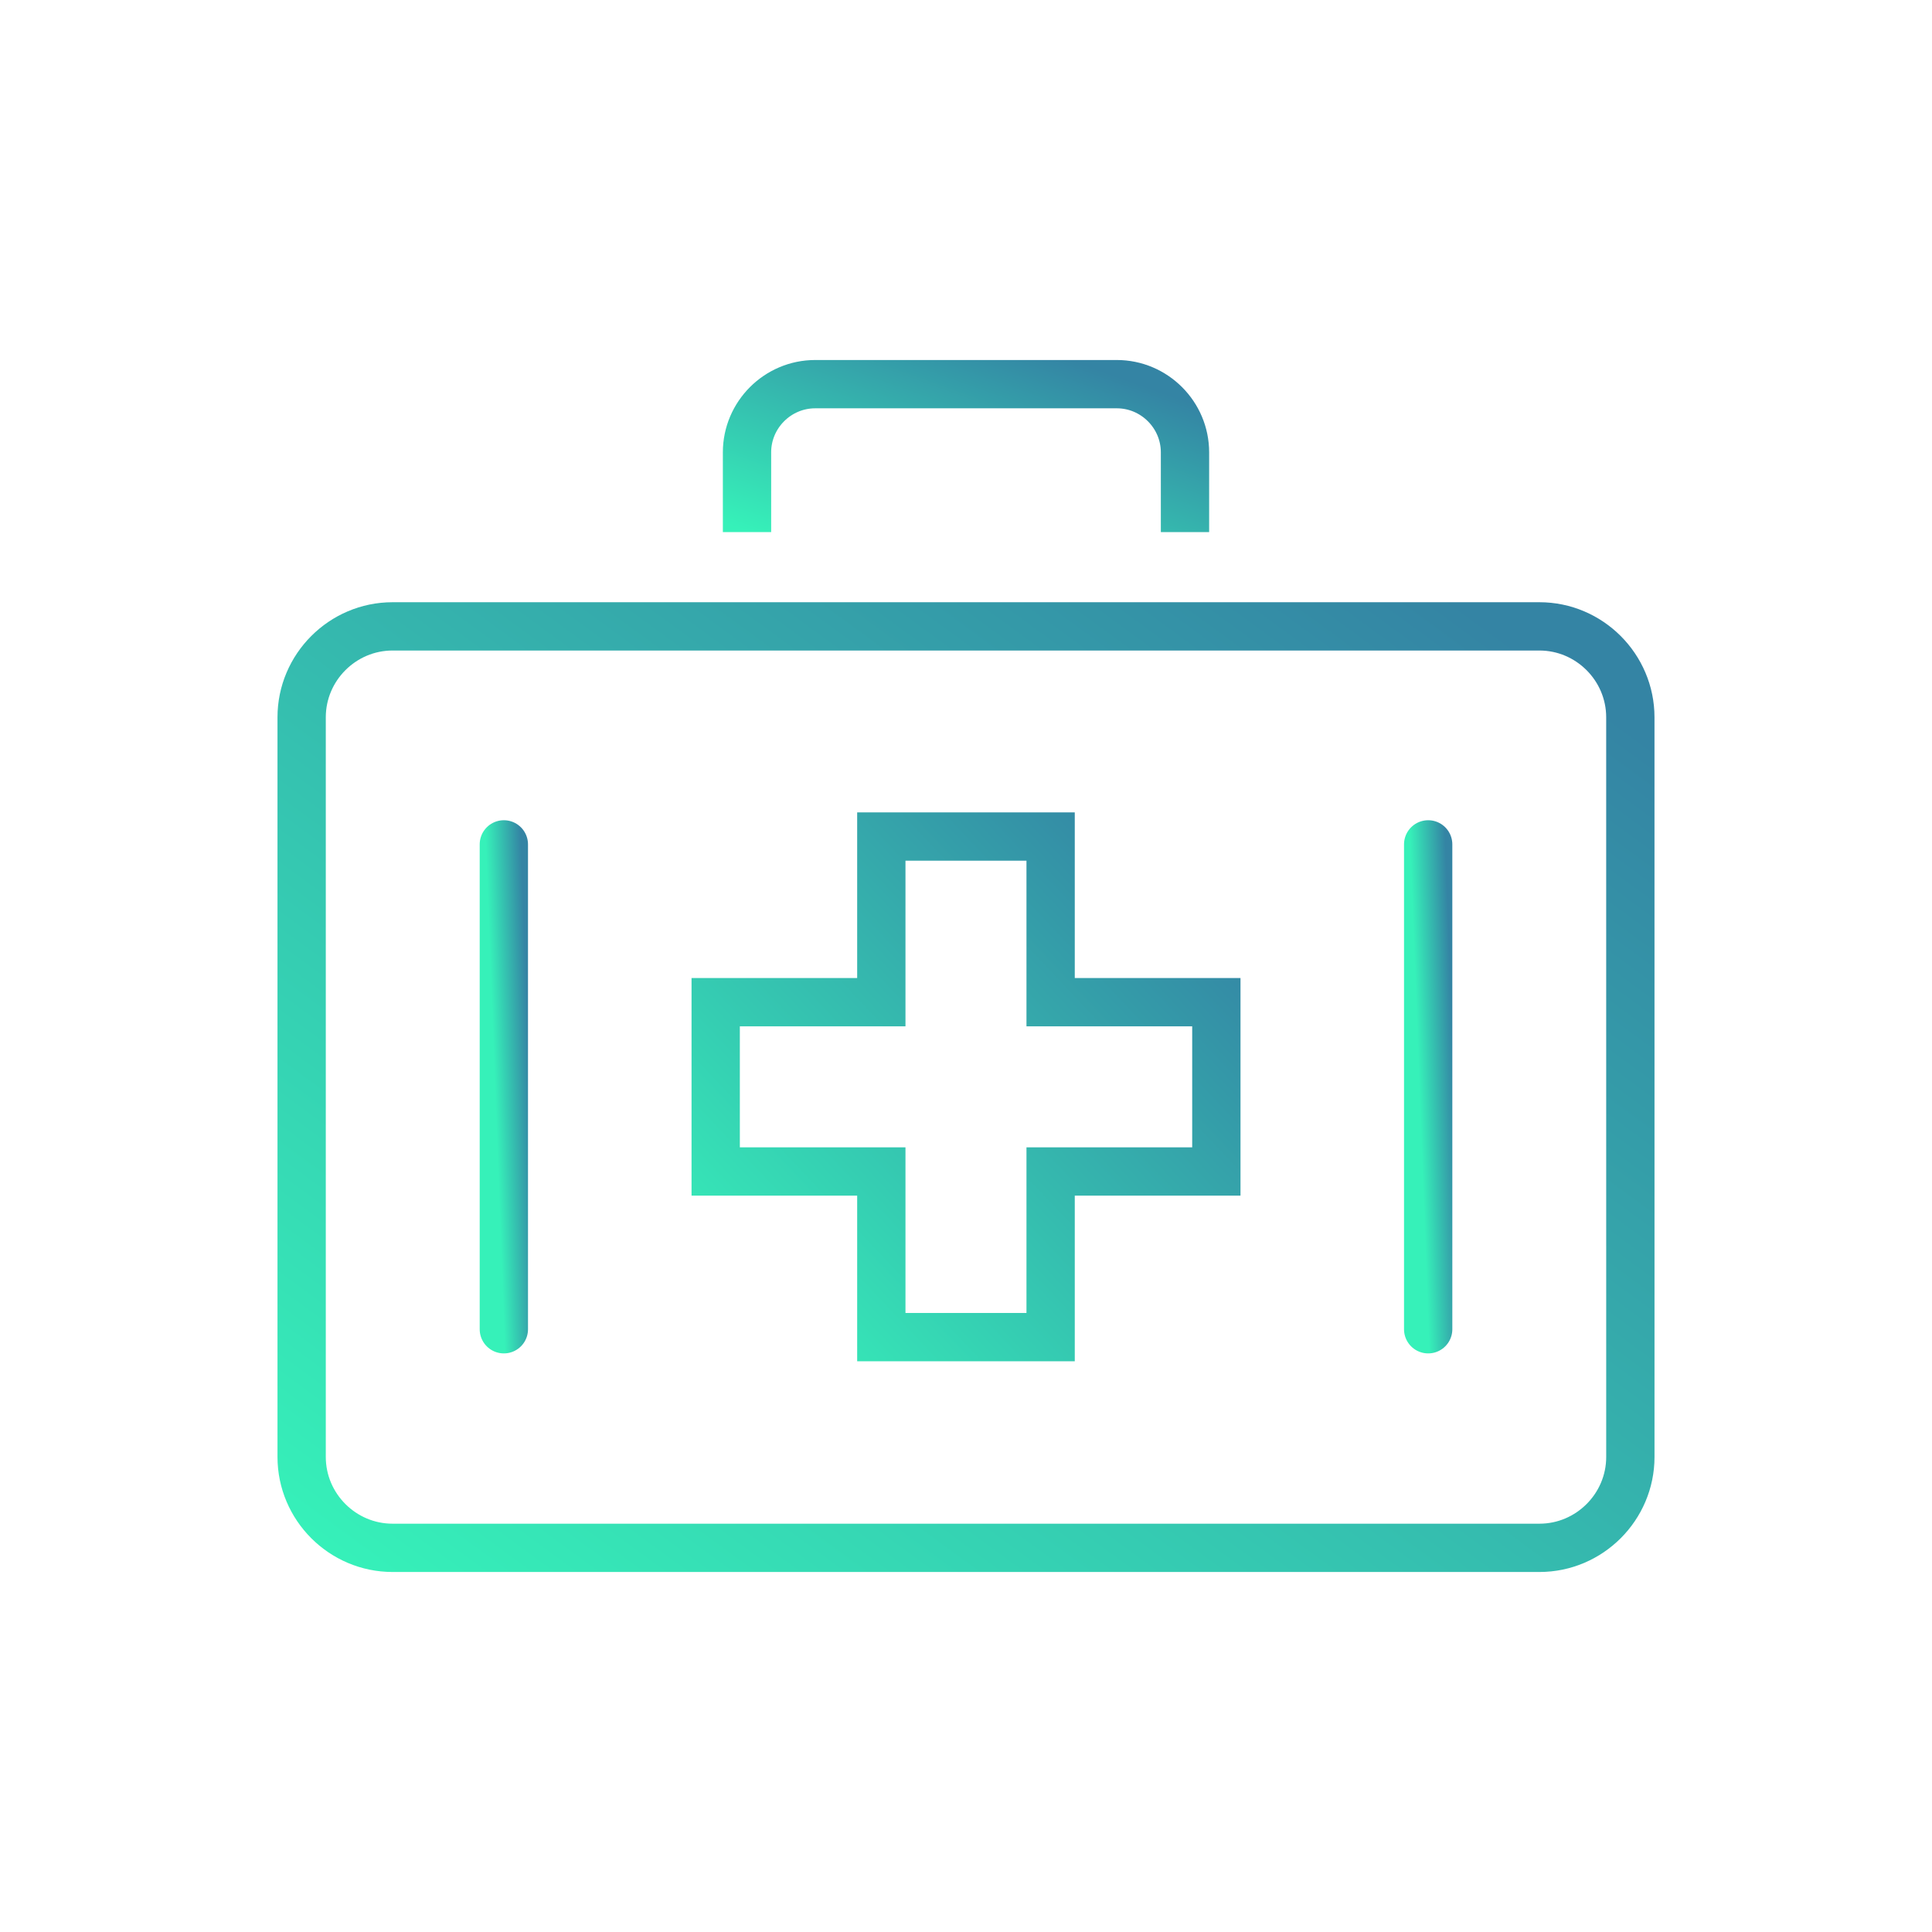 <svg width="100" height="100" viewBox="0 0 100 100" fill="none" xmlns="http://www.w3.org/2000/svg">
<path d="M38.665 27.54V23.413C38.665 21.472 40.253 19.884 42.194 19.884H57.806C59.747 19.884 61.335 21.472 61.335 23.413V27.54" stroke="url(#paint0_linear_2189_15509)" stroke-width="2.5" stroke-miterlimit="10" stroke-linejoin="round"/>
<path d="M62.958 51.873H54.38V43.299H45.617V51.873H37.044V60.636H45.617V69.209H54.38V60.636H62.958V51.873Z" stroke="url(#paint1_linear_2189_15509)" stroke-width="2.5" stroke-miterlimit="10"/>
<path d="M26.079 43.705V68.802" stroke="url(#paint2_linear_2189_15509)" stroke-width="2.5" stroke-miterlimit="10" stroke-linecap="round" stroke-linejoin="round"/>
<path d="M73.922 43.705V68.802" stroke="url(#paint3_linear_2189_15509)" stroke-width="2.5" stroke-miterlimit="10" stroke-linecap="round" stroke-linejoin="round"/>
<path d="M84.387 75.411C84.387 77.999 82.269 80.116 79.681 80.116H20.319C17.731 80.116 15.613 77.999 15.613 75.411V37.127C15.613 34.539 17.731 32.421 20.319 32.421H79.68C82.268 32.421 84.386 34.539 84.386 37.127L84.387 75.411Z" stroke="url(#paint4_linear_2189_15509)" stroke-width="2.5" stroke-miterlimit="10" stroke-linejoin="round"/>
<defs>
<linearGradient id="paint0_linear_2189_15509" x1="40.482" y1="28.142" x2="45.184" y2="14.969" gradientUnits="userSpaceOnUse">
<stop stop-color="#36F1B9"/>
<stop offset="1" stop-color="#3484A4"/>
</linearGradient>
<linearGradient id="paint1_linear_2189_15509" x1="39.12" y1="71.247" x2="64.212" y2="47.504" gradientUnits="userSpaceOnUse">
<stop stop-color="#36F1B9"/>
<stop offset="1" stop-color="#3484A4"/>
</linearGradient>
<linearGradient id="paint2_linear_2189_15509" x1="26.159" y1="70.776" x2="27.992" y2="70.707" gradientUnits="userSpaceOnUse">
<stop stop-color="#36F1B9"/>
<stop offset="1" stop-color="#3484A4"/>
</linearGradient>
<linearGradient id="paint3_linear_2189_15509" x1="74.002" y1="70.776" x2="75.835" y2="70.707" gradientUnits="userSpaceOnUse">
<stop stop-color="#36F1B9"/>
<stop offset="1" stop-color="#3484A4"/>
</linearGradient>
<linearGradient id="paint4_linear_2189_15509" x1="21.125" y1="83.867" x2="65.237" y2="23.685" gradientUnits="userSpaceOnUse">
<stop stop-color="#36F1B9"/>
<stop offset="1" stop-color="#3484A4"/>
</linearGradient>
</defs>
</svg>
